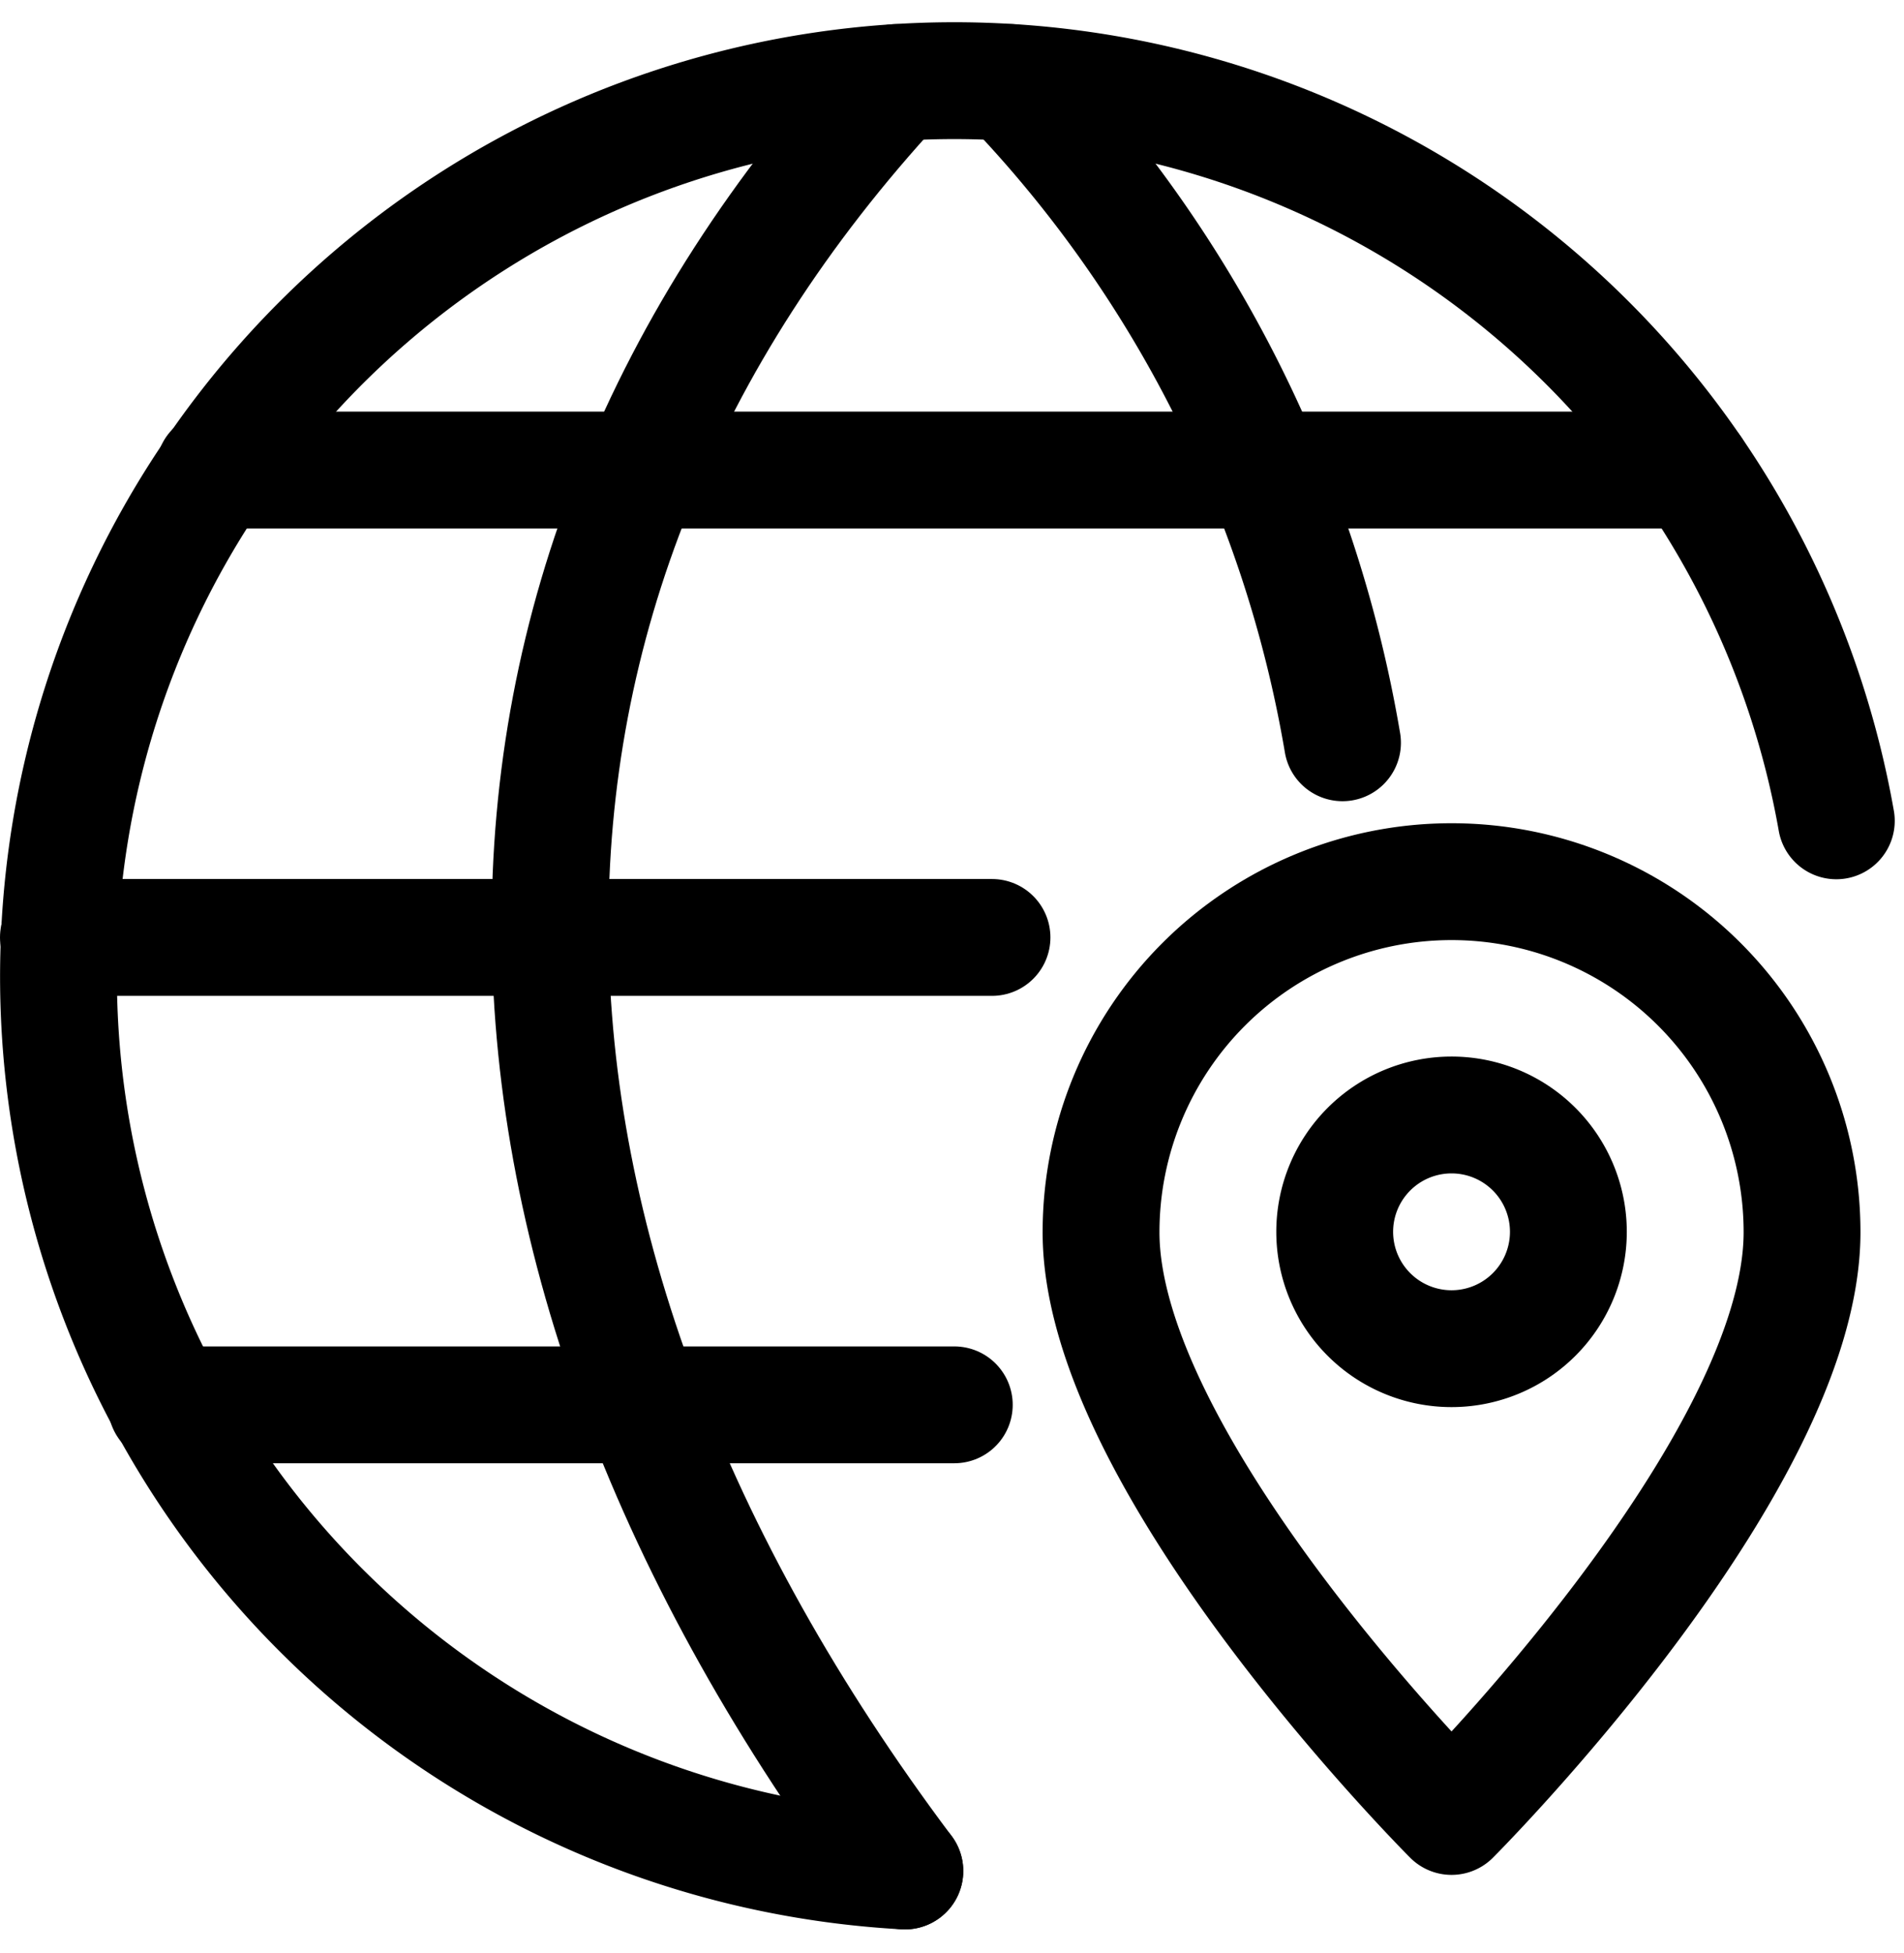 <svg xmlns="http://www.w3.org/2000/svg" width="24.445" height="25.068" viewBox="0 0 24.445 25.068">
  <g id="Internet-Networks-Servers_Worldwide-Web_network-pin" data-name="Internet-Networks-Servers / Worldwide-Web / network-pin" transform="translate(-326.864 -158.482)">
    <g id="Group_14" data-name="Group 14">
      <g id="network-pin">
        <path id="Shape_106" data-name="Shape 106" d="M329,176.516h10.116" fill="none" stroke="#000" stroke-linecap="round" stroke-linejoin="round" stroke-width="1.5"/>
        <path id="Shape_107" data-name="Shape 107" d="M329.615,164.516H348.6" fill="none" stroke="#000" stroke-linecap="round" stroke-linejoin="round" stroke-width="1.5"/>
        <path id="Shape_108" data-name="Shape 108" d="M339.6,170.516H327.614" fill="none" stroke="#000" stroke-linecap="round" stroke-linejoin="round" stroke-width="1.5"/>
        <path id="Shape_109" data-name="Shape 109" d="M338.481,182.5a11.5,11.5,0,1,1,11.959-13.481" fill="none" stroke="#000" stroke-linecap="round" stroke-linejoin="round" stroke-width="1.5"/>
        <path id="Shape_110" data-name="Shape 110" d="M338.372,159.542c-6,6.5-5.891,14.958.109,22.958" fill="none" stroke="#000" stroke-linecap="round" stroke-linejoin="round" stroke-width="1.5"/>
        <path id="Shape_111" data-name="Shape 111" d="M339.833,159.542a16.124,16.124,0,0,1,4.267,8.475" fill="none" stroke="#000" stroke-linecap="round" stroke-linejoin="round" stroke-width="1.5"/>
        <path id="Oval_9" data-name="Oval 9" d="M345.5,175.795a1.5,1.5,0,1,0-1.5-1.5A1.5,1.5,0,0,0,345.5,175.795Z" fill="none" stroke="#000" stroke-linecap="round" stroke-linejoin="round" stroke-width="1.5"/>
        <path id="Shape_112" data-name="Shape 112" d="M350,174.3c0,3-4.5,7.5-4.5,7.5s-4.5-4.5-4.5-7.5a4.5,4.5,0,0,1,9,0Z" fill="none" stroke="#000" stroke-linecap="round" stroke-linejoin="round" stroke-width="1.5"/>
      </g>
    </g>
  </g>
</svg>
